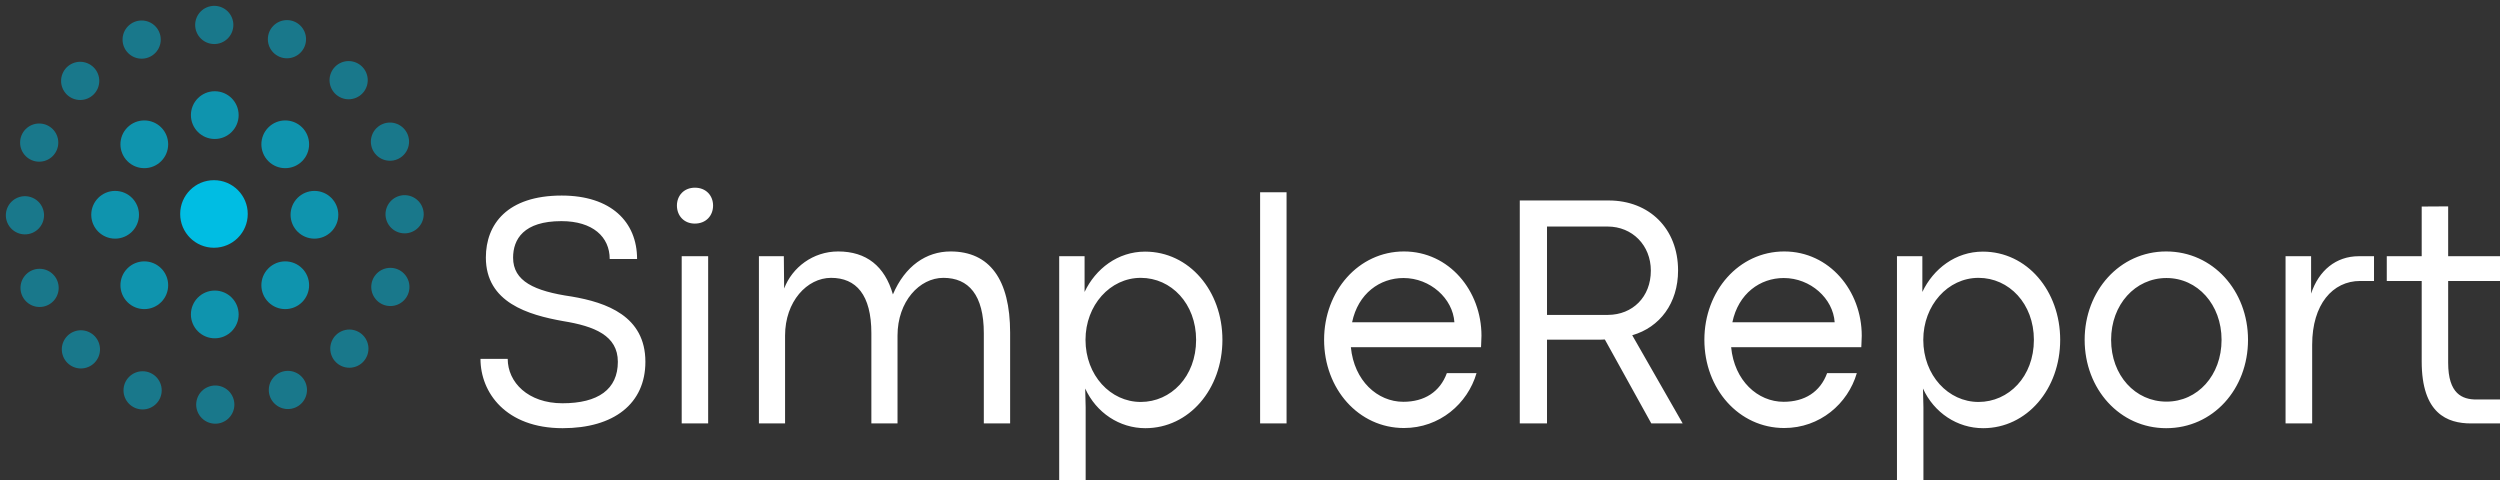 <svg width="333" height="64" viewBox="0 0 333 64" fill="none" xmlns="http://www.w3.org/2000/svg">
<rect x="0" y="0" width="333" height="64" fill="#333333" stroke="none"/>
<path fill-rule="evenodd" clip-rule="evenodd" d="M92.543 29.782C94.06 29.782 94.982 28.712 94.982 27.38C94.982 26.07 94.06 25 92.564 25C91.088 25 90.166 26.07 90.166 27.38C90.166 28.712 91.088 29.782 92.543 29.782ZM167.846 56.401H171.37V25.611H167.846V56.401ZM85.966 48.19C85.966 53.759 81.786 57.034 74.942 57.034C67.381 57.034 64 52.296 64 47.797H67.627C67.627 50.92 70.332 53.715 74.921 53.715C79.675 53.715 82.298 51.859 82.298 48.19C82.298 44.697 79.183 43.452 75.024 42.775C70.373 41.945 64.717 40.307 64.717 34.302C64.717 29.869 67.565 26.048 74.819 26.048C81.376 26.048 84.859 29.542 84.859 34.499H81.212C81.212 31.551 78.958 29.455 74.778 29.455C69.737 29.455 68.344 31.878 68.344 34.324C68.344 37.447 71.151 38.779 76.151 39.499C80.782 40.286 85.966 42.098 85.966 48.19ZM94.326 34.128V56.401H90.802V34.128H94.326ZM126.619 33.494C123.382 33.494 120.554 35.416 118.935 39.216C117.849 35.438 115.39 33.494 111.641 33.494C108.28 33.494 105.514 35.634 104.448 38.429L104.407 34.128H101.088V56.401H104.571V44.697C104.571 40.154 107.501 37.01 110.698 37.01C114.038 37.01 116.066 39.259 116.066 44.391V56.401H119.55V44.697C119.55 40.154 122.48 37.01 125.656 37.01C129.017 37.01 131.045 39.281 131.045 44.391V56.401H134.549V44.325C134.549 37.207 131.803 33.494 126.619 33.494ZM144.61 64H141.085V34.128H144.466V38.888C145.921 35.809 148.892 33.516 152.519 33.516C158.42 33.516 162.826 38.757 162.826 45.264C162.826 51.815 158.4 57.034 152.56 57.034C149.118 57.034 146.024 54.981 144.548 51.75L144.61 54.261V64ZM144.589 45.264C144.589 50.003 147.929 53.54 151.945 53.54C155.962 53.54 159.322 50.178 159.322 45.264C159.322 40.46 156.023 37.01 151.945 37.01C147.868 37.01 144.589 40.657 144.589 45.264ZM187.005 33.494C193.029 33.494 197.332 38.735 197.332 44.718C197.332 45.052 197.317 45.338 197.288 45.911C197.283 46.013 197.277 46.124 197.271 46.247H179.936C180.366 50.723 183.48 53.519 186.923 53.519C189.73 53.519 191.8 52.208 192.722 49.697H196.676C195.488 53.781 191.759 57.012 187.005 57.012C180.96 57.012 176.37 51.793 176.37 45.264C176.37 38.757 180.96 33.494 187.005 33.494ZM186.943 37.032C183.808 37.032 180.899 39.084 180.099 42.928H193.726C193.521 39.761 190.509 37.032 186.943 37.032ZM202.434 56.401H206.061V45.242H212.864C213.171 45.242 213.458 45.242 213.765 45.221L219.954 56.401H224.134L217.413 44.653C221.081 43.605 223.519 40.395 223.519 36.027C223.519 30.437 219.667 26.703 214.278 26.703H202.434V56.401ZM206.061 41.945V30.175H214.134C217.413 30.175 219.892 32.665 219.892 36.049C219.892 39.565 217.454 41.923 214.196 41.945H206.061ZM237.657 33.494C243.682 33.494 247.985 38.735 247.985 44.718C247.985 45.048 247.97 45.332 247.942 45.892L247.941 45.895L247.941 45.898L247.941 45.901L247.941 45.904L247.941 45.908L247.94 45.911C247.935 46.013 247.929 46.124 247.923 46.247H230.588C231.018 50.723 234.133 53.519 237.575 53.519C240.383 53.519 242.452 52.208 243.374 49.697H247.329C246.141 53.781 242.411 57.012 237.657 57.012C231.613 57.012 227.023 51.793 227.023 45.264C227.023 38.757 231.613 33.494 237.657 33.494ZM237.596 37.032C234.461 37.032 231.551 39.084 230.752 42.928H244.378C244.173 39.761 241.161 37.032 237.596 37.032ZM252.677 64H256.201V54.261L256.14 51.75C257.615 54.981 260.709 57.034 264.152 57.034C269.992 57.034 274.417 51.815 274.417 45.264C274.417 38.757 270.012 33.516 264.111 33.516C260.484 33.516 257.513 35.809 256.058 38.888V34.128H252.677V64ZM263.537 53.54C259.521 53.54 256.181 50.003 256.181 45.264C256.181 40.657 259.459 37.01 263.537 37.01C267.615 37.01 270.914 40.46 270.914 45.264C270.914 50.178 267.553 53.54 263.537 53.54ZM299.436 45.264C299.436 51.815 294.785 57.034 288.535 57.034C282.347 57.034 277.675 51.815 277.675 45.264C277.675 38.757 282.327 33.494 288.535 33.494C294.765 33.494 299.436 38.735 299.436 45.264ZM281.2 45.264C281.2 50.003 284.417 53.497 288.576 53.497C292.716 53.497 295.912 50.003 295.912 45.264C295.912 40.569 292.716 37.032 288.576 37.032C284.417 37.032 281.2 40.569 281.2 45.264ZM304.436 56.401H307.981V45.919C307.981 40.548 310.706 37.425 314.374 37.425H316.218V34.128H314.19C311.157 34.128 308.862 36.027 307.838 39.106V34.128H304.436V56.401ZM333 56.401H329.148C325.972 56.401 322.57 55.091 322.57 48.147V37.425H317.919V34.128H322.57V27.511L326.095 27.489V34.128H333V37.425H326.095V48.321C326.095 52.47 327.98 53.213 329.844 53.213H333V56.401Z" fill="white"/>
<g opacity="0.5">
<circle cx="28.54" cy="3.323" r="2.543" transform="rotate(-22.5 28.54 3.323)" fill="#00BDE3"/>
<circle cx="38.222" cy="5.221" r="2.543" fill="#00BDE3"/>
<circle cx="28.676" cy="53.893" r="2.543" transform="rotate(157.5 28.676 53.893)" fill="#00BDE3"/>
<circle cx="18.869" cy="5.273" r="2.543" transform="rotate(-45 18.869 5.273)" fill="#00BDE3"/>
<circle cx="38.347" cy="51.942" r="2.543" transform="rotate(135 38.347 51.942)" fill="#00BDE3"/>
<circle cx="5.221" cy="18.994" r="2.543" transform="rotate(-90 5.221 18.994)" fill="#00BDE3"/>
<circle cx="51.995" cy="38.221" r="2.543" transform="rotate(90 51.995 38.221)" fill="#00BDE3"/>
<circle cx="5.273" cy="38.347" r="2.543" transform="rotate(-135 5.273 38.347)" fill="#00BDE3"/>
<circle cx="51.943" cy="18.869" r="2.543" transform="rotate(45 51.943 18.869)" fill="#00BDE3"/>
<circle cx="18.995" cy="51.995" r="2.543" transform="rotate(-180 18.995 51.995)" fill="#00BDE3"/>
<circle cx="53.894" cy="28.54" r="2.543" transform="rotate(67.5 53.894 28.54)" fill="#00BDE3"/>
<circle cx="3.323" cy="28.676" r="2.543" transform="rotate(-112.5 3.323 28.676)" fill="#00BDE3"/>
<circle cx="46.536" cy="46.439" r="2.543" transform="rotate(112.5 46.536 46.439)" fill="#00BDE3"/>
<circle cx="10.681" cy="10.776" r="2.543" transform="rotate(-67.5 10.681 10.776)" fill="#00BDE3"/>
<circle cx="46.439" cy="10.68" r="2.543" transform="rotate(22.5 46.439 10.68)" fill="#00BDE3"/>
<circle cx="10.777" cy="46.536" r="2.543" transform="rotate(-157.5 10.777 46.536)" fill="#00BDE3"/>
</g>
<g opacity="0.7">
<circle cx="28.608" cy="15.333" r="3.179" transform="rotate(90 28.608 15.333)" fill="#00BDE3"/>
<circle cx="28.608" cy="41.882" r="3.179" transform="rotate(-90 28.608 41.882)" fill="#00BDE3"/>
<circle cx="41.883" cy="28.608" r="3.179" transform="rotate(-180 41.883 28.608)" fill="#00BDE3"/>
<circle cx="15.334" cy="28.608" r="3.179" fill="#00BDE3"/>
<circle cx="37.995" cy="37.994" r="3.179" transform="rotate(-135 37.995 37.994)" fill="#00BDE3"/>
<circle cx="19.221" cy="19.221" r="3.179" transform="rotate(45 19.221 19.221)" fill="#00BDE3"/>
<circle cx="37.995" cy="19.221" r="3.179" transform="rotate(135 37.995 19.221)" fill="#00BDE3"/>
<circle cx="19.222" cy="37.994" r="3.179" transform="rotate(-45 19.222 37.994)" fill="#00BDE3"/>
</g>
<circle cx="28.5" cy="28.5" r="4.5" fill="#00BDE3"/>
</svg>
